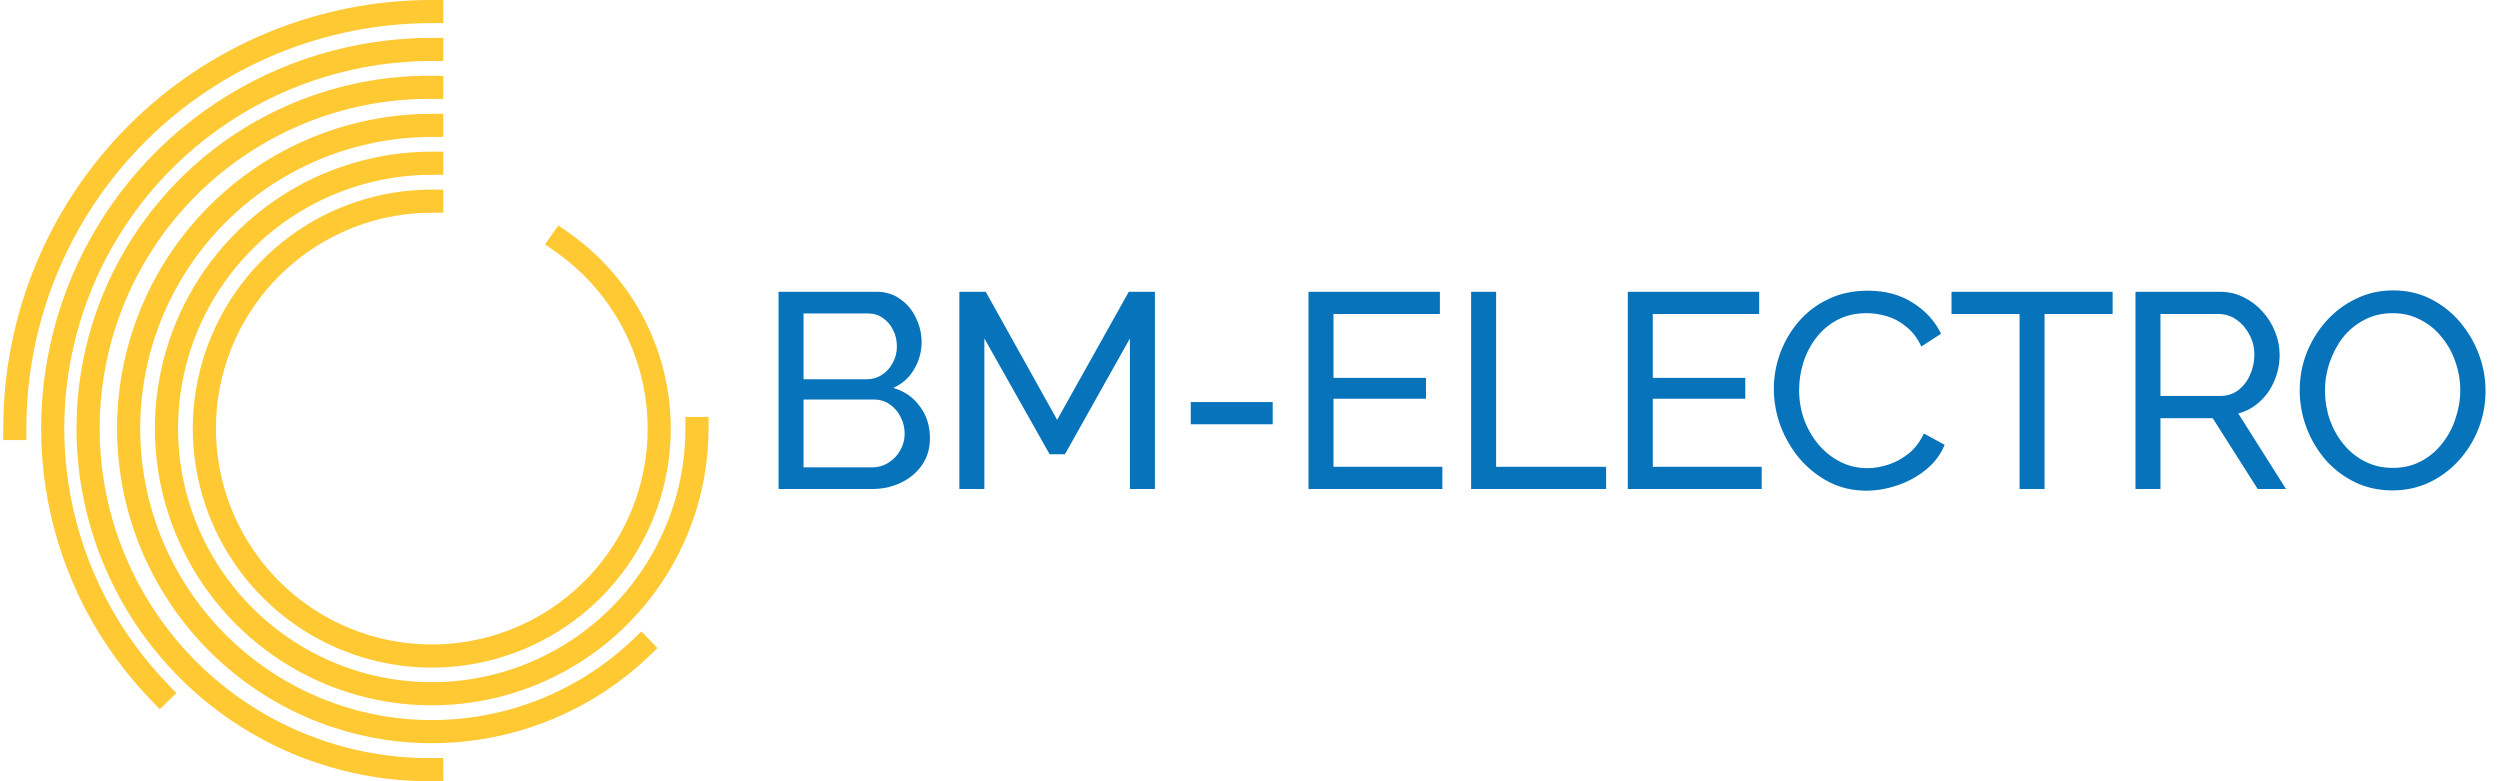 <svg width="432" height="135" viewBox="0 0 432 135" fill="none" xmlns="http://www.w3.org/2000/svg">
<path d="M74.605 2C65.142 1.994 55.771 3.854 47.028 7.472C38.285 11.091 30.341 16.397 23.65 23.088C16.959 29.779 11.652 37.724 8.034 46.467C4.415 55.21 2.556 64.581 2.561 74.043" stroke="#FFC934" stroke-width="4" stroke-miterlimit="10" stroke-linecap="square"/>
<path d="M27.661 119.713C18.68 110.484 12.619 98.812 10.236 86.156C7.853 73.5 9.254 60.423 14.264 48.559C19.273 36.696 27.669 26.572 38.402 19.454C49.134 12.337 61.727 8.541 74.605 8.542" stroke="#FFC934" stroke-width="4" stroke-miterlimit="10" stroke-linecap="square"/>
<path d="M74.605 15.085C66.826 15.028 59.114 16.512 51.912 19.45C44.709 22.387 38.159 26.721 32.639 32.201C27.119 37.681 22.738 44.2 19.749 51.381C16.759 58.562 15.22 66.263 15.22 74.042C15.22 81.82 16.759 89.522 19.749 96.702C22.738 103.883 27.119 110.402 32.639 115.882C38.159 121.362 44.709 125.696 51.912 128.634C59.114 131.571 66.826 133.055 74.605 132.998" stroke="#FFC934" stroke-width="4" stroke-miterlimit="10" stroke-linecap="square"/>
<path d="M110.779 111.935C104.586 117.847 97.037 122.152 88.794 124.471C80.551 126.79 71.866 127.053 63.498 125.237C55.13 123.42 47.334 119.581 40.795 114.053C34.255 108.526 29.17 101.479 25.985 93.531C22.799 85.583 21.611 76.975 22.524 68.461C23.437 59.947 26.424 51.786 31.222 44.694C36.02 37.602 42.484 31.794 50.047 27.779C57.61 23.764 66.042 21.665 74.605 21.664" stroke="#FFC934" stroke-width="4" stroke-miterlimit="10" stroke-linecap="square"/>
<path d="M74.605 28.206C65.539 28.206 56.677 30.894 49.138 35.93C41.6 40.966 35.725 48.125 32.255 56.5C28.785 64.876 27.877 74.092 29.645 82.984C31.413 91.875 35.779 100.043 42.189 106.454C48.599 112.864 56.767 117.23 65.658 118.999C74.55 120.768 83.766 119.86 92.142 116.391C100.518 112.922 107.676 107.047 112.713 99.509C117.75 91.971 120.438 83.109 120.438 74.043" stroke="#FFC934" stroke-width="4" stroke-miterlimit="10" stroke-linecap="square"/>
<path d="M96.972 41.732C102.082 45.284 106.283 49.988 109.237 55.464C109.663 56.256 110.06 57.062 110.43 57.885C113.923 65.617 114.819 74.271 112.986 82.554C111.152 90.838 106.688 98.306 100.259 103.842C93.83 109.378 85.783 112.685 77.319 113.269C68.855 113.853 60.429 111.682 53.301 107.082C46.173 102.481 40.725 95.697 37.772 87.744C34.818 79.79 34.517 71.095 36.915 62.957C39.312 54.819 44.278 47.675 51.072 42.593C57.865 37.511 66.121 34.763 74.605 34.761" stroke="#FFC934" stroke-width="4" stroke-miterlimit="10" stroke-linecap="square"/>
<path d="M160.694 75.716C160.694 77.476 160.246 79.012 159.35 80.324C158.454 81.636 157.238 82.66 155.702 83.396C154.198 84.132 152.534 84.5 150.71 84.5H134.534V50.42H151.478C153.078 50.42 154.454 50.852 155.606 51.716C156.79 52.548 157.686 53.636 158.294 54.98C158.934 56.292 159.254 57.668 159.254 59.108C159.254 60.772 158.822 62.34 157.958 63.812C157.126 65.252 155.926 66.324 154.358 67.028C156.31 67.604 157.846 68.676 158.966 70.244C160.118 71.78 160.694 73.604 160.694 75.716ZM156.326 74.948C156.326 73.892 156.086 72.916 155.606 72.02C155.158 71.124 154.534 70.404 153.734 69.86C152.966 69.316 152.07 69.044 151.046 69.044H138.854V80.756H150.71C151.766 80.756 152.71 80.484 153.542 79.94C154.406 79.396 155.078 78.692 155.558 77.828C156.07 76.932 156.326 75.972 156.326 74.948ZM138.854 54.164V65.54H149.702C150.726 65.54 151.622 65.284 152.39 64.772C153.19 64.26 153.814 63.572 154.262 62.708C154.742 61.844 154.982 60.9 154.982 59.876C154.982 58.788 154.758 57.828 154.31 56.996C153.894 56.132 153.302 55.444 152.534 54.932C151.798 54.42 150.95 54.164 149.99 54.164H138.854ZM195.249 84.5V58.484L184.017 78.5H181.377L170.097 58.484V84.5H165.777V50.42H170.337L182.673 72.548L195.057 50.42H199.569V84.5H195.249ZM205.762 73.316V69.476H219.922V73.316H205.762ZM249.243 80.66V84.5H226.107V50.42H248.811V54.26H230.427V65.3H246.411V68.9H230.427V80.66H249.243ZM254.209 84.5V50.42H258.529V80.66H277.537V84.5H254.209ZM304.417 80.66V84.5H281.281V50.42H303.985V54.26H285.601V65.3H301.585V68.9H285.601V80.66H304.417ZM306.519 67.22C306.519 65.14 306.871 63.108 307.575 61.124C308.311 59.108 309.367 57.284 310.743 55.652C312.151 53.988 313.863 52.676 315.879 51.716C317.895 50.724 320.183 50.228 322.743 50.228C325.783 50.228 328.391 50.932 330.567 52.34C332.743 53.716 334.359 55.492 335.415 57.668L332.007 59.876C331.335 58.436 330.471 57.3 329.415 56.468C328.391 55.604 327.271 54.996 326.055 54.644C324.871 54.292 323.703 54.116 322.551 54.116C320.663 54.116 318.983 54.5 317.511 55.268C316.071 56.036 314.855 57.06 313.863 58.34C312.871 59.62 312.119 61.06 311.607 62.66C311.127 64.228 310.887 65.812 310.887 67.412C310.887 69.172 311.175 70.868 311.751 72.5C312.359 74.132 313.191 75.572 314.247 76.82C315.303 78.068 316.551 79.06 317.991 79.796C319.431 80.532 320.999 80.9 322.695 80.9C323.879 80.9 325.095 80.692 326.343 80.276C327.591 79.86 328.759 79.22 329.847 78.356C330.935 77.46 331.799 76.308 332.439 74.9L336.039 76.868C335.335 78.564 334.247 80.004 332.775 81.188C331.303 82.372 329.655 83.268 327.831 83.876C326.039 84.484 324.263 84.788 322.503 84.788C320.167 84.788 318.023 84.292 316.071 83.3C314.119 82.276 312.423 80.932 310.983 79.268C309.575 77.572 308.471 75.684 307.671 73.604C306.903 71.492 306.519 69.364 306.519 67.22ZM365.062 54.26H353.302V84.5H348.982V54.26H337.222V50.42H365.062V54.26ZM369.01 84.5V50.42H383.602C385.106 50.42 386.482 50.74 387.73 51.38C388.978 51.988 390.066 52.82 390.994 53.876C391.922 54.9 392.642 56.068 393.154 57.38C393.666 58.66 393.922 59.972 393.922 61.316C393.922 62.884 393.618 64.372 393.01 65.78C392.434 67.188 391.602 68.388 390.514 69.38C389.458 70.372 388.21 71.06 386.77 71.444L395.026 84.5H390.13L382.354 72.26H373.33V84.5H369.01ZM373.33 68.42H383.65C384.834 68.42 385.858 68.1 386.722 67.46C387.618 66.788 388.306 65.908 388.786 64.82C389.298 63.732 389.554 62.564 389.554 61.316C389.554 60.036 389.266 58.868 388.69 57.812C388.114 56.724 387.362 55.86 386.434 55.22C385.506 54.58 384.482 54.26 383.362 54.26H373.33V68.42ZM413.421 84.74C411.021 84.74 408.845 84.26 406.893 83.3C404.941 82.34 403.245 81.044 401.805 79.412C400.397 77.748 399.309 75.892 398.541 73.844C397.773 71.764 397.389 69.636 397.389 67.46C397.389 65.188 397.789 63.028 398.589 60.98C399.421 58.9 400.557 57.06 401.997 55.46C403.469 53.828 405.181 52.548 407.133 51.62C409.085 50.66 411.213 50.18 413.517 50.18C415.917 50.18 418.093 50.676 420.045 51.668C421.997 52.66 423.677 53.988 425.085 55.652C426.493 57.316 427.581 59.172 428.349 61.22C429.117 63.268 429.501 65.364 429.501 67.508C429.501 69.78 429.101 71.956 428.301 74.036C427.501 76.084 426.365 77.924 424.893 79.556C423.453 81.156 421.757 82.42 419.805 83.348C417.853 84.276 415.725 84.74 413.421 84.74ZM401.757 67.46C401.757 69.188 402.029 70.868 402.573 72.5C403.149 74.1 403.949 75.524 404.973 76.772C405.997 78.02 407.229 79.012 408.669 79.748C410.109 80.484 411.709 80.852 413.469 80.852C415.293 80.852 416.925 80.468 418.365 79.7C419.805 78.932 421.021 77.908 422.013 76.628C423.037 75.348 423.805 73.908 424.317 72.308C424.861 70.708 425.133 69.092 425.133 67.46C425.133 65.732 424.845 64.068 424.269 62.468C423.725 60.868 422.925 59.444 421.869 58.196C420.845 56.916 419.613 55.924 418.173 55.22C416.765 54.484 415.197 54.116 413.469 54.116C411.645 54.116 410.013 54.5 408.573 55.268C407.133 56.004 405.901 57.012 404.877 58.292C403.885 59.572 403.117 61.012 402.573 62.612C402.029 64.18 401.757 65.796 401.757 67.46Z" fill="#0673BA"/>
</svg>

